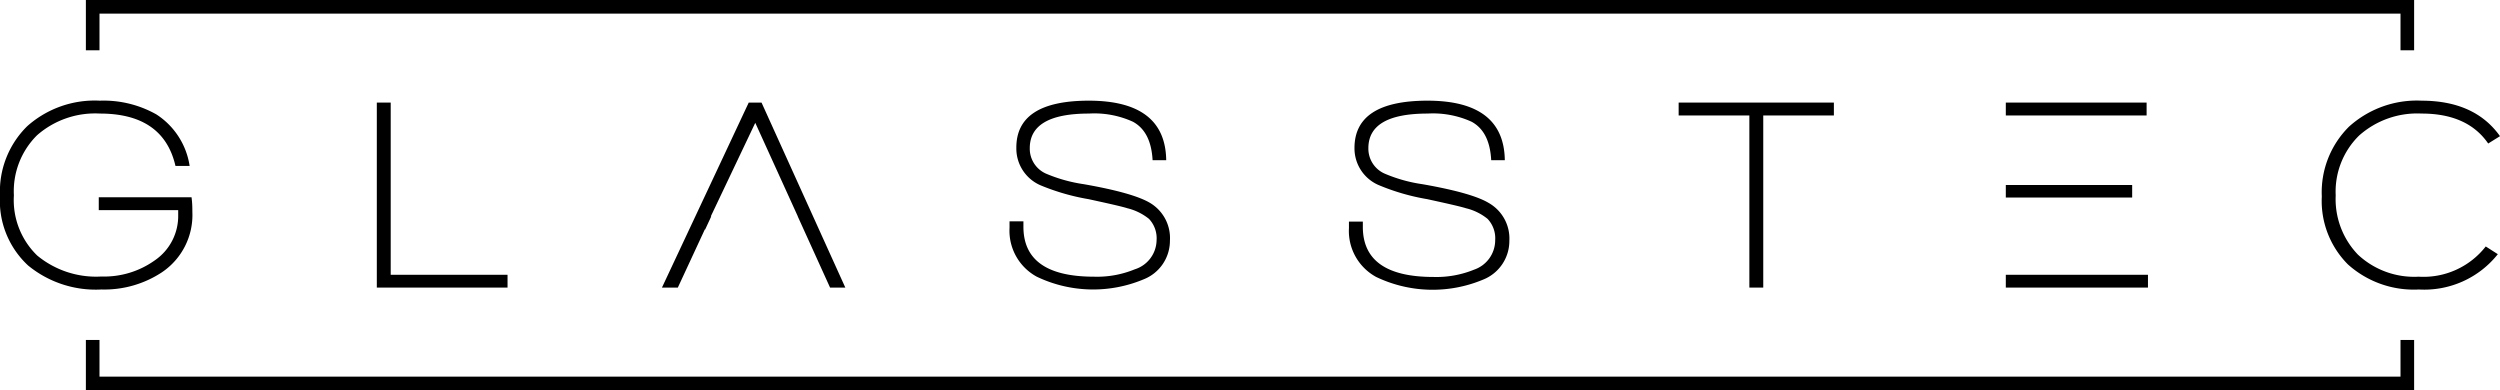 <svg id="Layer_1" data-name="Layer 1" xmlns="http://www.w3.org/2000/svg" viewBox="0 0 275.4 42.99"><defs><style>.cls-1{fill:none;}</style></defs><polygon class="cls-1" points="78.3 23.84 78.35 23.84 83.2 13.53 78.3 23.84"/><polygon class="cls-1" points="77.64 25.28 74.67 31.68 77.68 25.28 77.64 25.28"/><polygon class="cls-1" points="87.89 23.84 83.2 13.53 87.88 23.84 87.89 23.84"/><path d="M10.88,21.73v1.42h8.75v.54a5.92,5.92,0,0,1-2.59,5,9.59,9.59,0,0,1-5.86,1.77A10.19,10.19,0,0,1,4.1,28.15a8.49,8.49,0,0,1-2.57-6.63,8.68,8.68,0,0,1,2.54-6.61A9.69,9.69,0,0,1,11,12.51q7,0,8.33,5.77h1.56a8.21,8.21,0,0,0-3.67-5.68A11.83,11.83,0,0,0,11,11.09,11.18,11.18,0,0,0,3,13.9a10.08,10.08,0,0,0-3,7.65,9.71,9.71,0,0,0,3.1,7.7,11.74,11.74,0,0,0,8.08,2.64A11.51,11.51,0,0,0,17.83,30a7.6,7.6,0,0,0,3.36-6.67c0-.4,0-.93-.09-1.6Z"/><polygon points="43.04 11.3 41.51 11.3 41.51 31.68 55.91 31.68 55.91 30.27 43.04 30.27 43.04 11.3"/><polygon points="82.48 11.3 72.92 31.68 74.67 31.68 77.64 25.28 77.68 25.28 78.35 23.84 78.3 23.84 83.2 13.53 87.89 23.84 87.88 23.84 91.44 31.68 93.12 31.68 83.89 11.3 82.48 11.3"/><path d="M126.7,22.36c-1.23-.74-3.66-1.43-7.31-2.07a16.81,16.81,0,0,1-4.18-1.17,3,3,0,0,1-1.77-2.8c0-2.54,2.18-3.81,6.52-3.81a10.23,10.23,0,0,1,4.84.9q2,1.08,2.17,4.24h1.5q-.09-6.55-8.51-6.56-8.05,0-8,5.23a4.41,4.41,0,0,0,2.73,4.12,24.33,24.33,0,0,0,5.23,1.5c2.25.49,3.67.81,4.27,1a6.08,6.08,0,0,1,2.38,1.17,3.1,3.1,0,0,1,.84,2.34A3.42,3.42,0,0,1,125,29.67a10.91,10.91,0,0,1-4.48.81q-7.78,0-7.78-5.5v-.6h-1.53v.72a5.76,5.76,0,0,0,3,5.38,14.38,14.38,0,0,0,11.75.3,4.57,4.57,0,0,0,2.92-4.27A4.51,4.51,0,0,0,126.7,22.36Z"/><path d="M164,22.36q-1.83-1.11-7.31-2.07a16.57,16.57,0,0,1-4.17-1.17,3,3,0,0,1-1.78-2.8q0-3.81,6.53-3.81a10.28,10.28,0,0,1,4.84.9q2,1.08,2.16,4.24h1.5q-.09-6.55-8.5-6.56-8.07,0-8.06,5.23A4.4,4.4,0,0,0,152,20.44a24.14,24.14,0,0,0,5.23,1.5c2.24.49,3.66.81,4.26,1a6,6,0,0,1,2.38,1.17,3.1,3.1,0,0,1,.84,2.34,3.43,3.43,0,0,1-2.31,3.25,11,11,0,0,1-4.48.81q-7.78,0-7.79-5.5v-.6h-1.53v.72a5.76,5.76,0,0,0,3,5.38,14.4,14.4,0,0,0,11.76.3,4.58,4.58,0,0,0,2.91-4.27A4.51,4.51,0,0,0,164,22.36Z"/><polygon points="184.92 12.72 192.71 12.72 192.71 31.68 194.24 31.68 194.24 12.72 202.02 12.72 202.02 11.3 184.92 11.3 184.92 12.72"/><polygon points="220.96 30.27 220.96 31.68 236.62 31.68 236.62 30.27 222.46 30.27 220.96 30.27"/><polygon points="236.47 12.72 236.47 11.3 220.96 11.3 220.96 12.72 222.46 12.72 236.47 12.72"/><polygon points="234.88 21.76 234.88 20.38 222.46 20.38 220.96 20.38 220.96 21.76 222.46 21.76 234.88 21.76"/><path d="M266.44,30.48a9.07,9.07,0,0,1-6.69-2.43,8.82,8.82,0,0,1-2.45-6.53,8.65,8.65,0,0,1,2.57-6.58,9.62,9.62,0,0,1,6.9-2.43q5.06,0,7.33,3.3l1.3-.81q-2.77-3.9-8.63-3.91a11.14,11.14,0,0,0-8,2.86,10.17,10.17,0,0,0-3,7.69,9.89,9.89,0,0,0,2.88,7.49,10.85,10.85,0,0,0,7.82,2.76A10.34,10.34,0,0,0,275.16,28l-1.33-.85A8.7,8.7,0,0,1,266.44,30.48Z"/><polygon points="10.96 1.5 264.44 1.5 264.44 5.54 265.94 5.54 265.94 0 9.46 0 9.46 5.54 10.96 5.54 10.96 1.5"/><polygon points="264.44 41.49 10.96 41.49 10.96 37.45 9.46 37.45 9.46 42.99 265.94 42.99 265.94 37.45 264.44 37.45 264.44 41.49"/></svg>